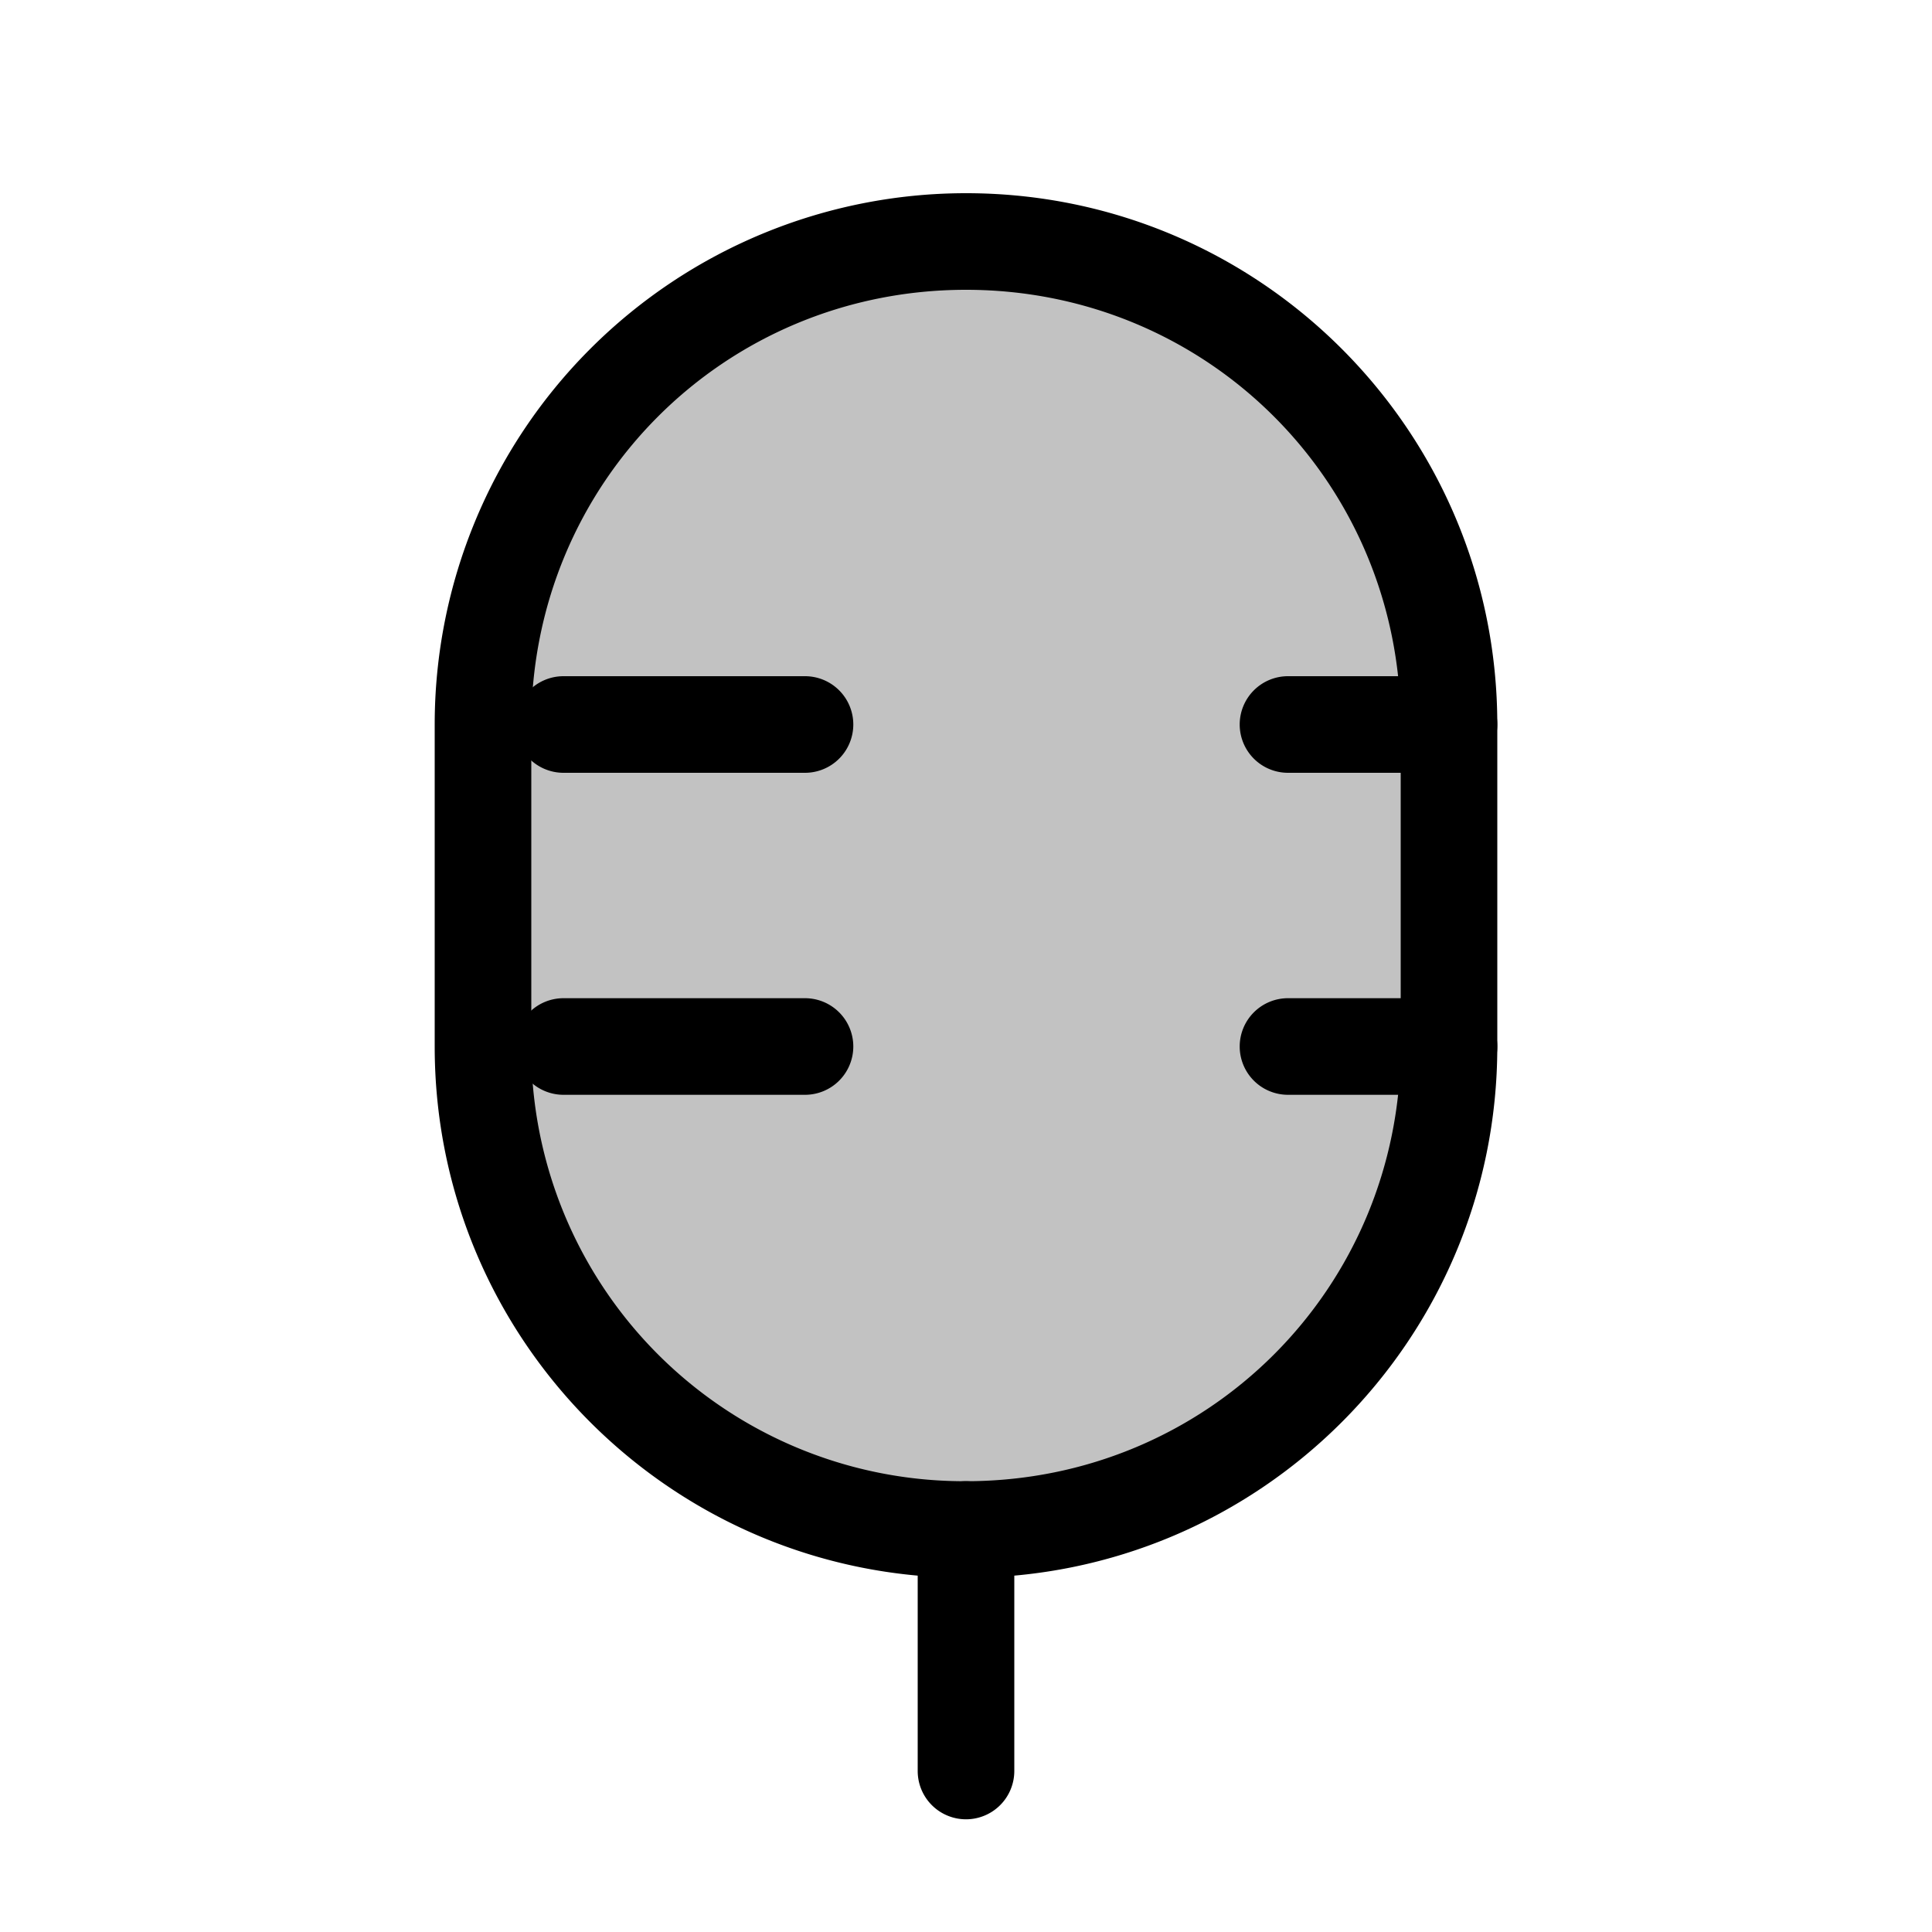 <svg xmlns="http://www.w3.org/2000/svg" viewBox="0 0 24 24">
    <g stroke-linejoin="round">
        <path fill-opacity=".24" d="M12 3c3.324 0 6 2.676 6 6v4c0 3.324-2.676 6-6 6s-6-2.676-6-6V9c0-3.324 2.676-6 6-6"/>
        <path d="M12 2.4A6.6 6.6 0 0 0 5.4 9v4c0 3.646 2.954 6.6 6.6 6.6s6.6-2.954 6.6-6.6V9c0-3.646-2.954-6.6-6.6-6.6m0 1.2c3.002 0 5.4 2.398 5.4 5.4v4c0 3.002-2.398 5.4-5.4 5.4A5.376 5.376 0 0 1 6.6 13V9c0-3.002 2.398-5.4 5.4-5.4"/>
        <path d="M12 18.4a.6.6 0 0 0-.6.6v3a.6.6 0 0 0 .6.6.6.6 0 0 0 .6-.6v-3a.6.6 0 0 0-.6-.6m-5-6a.6.6 0 0 0-.6.6.6.6 0 0 0 .6.6h3a.6.6 0 0 0 .6-.6.6.6 0 0 0-.6-.6zm9 0a.6.6 0 0 0-.6.6.6.6 0 0 0 .6.6h2a.6.6 0 0 0 .6-.6.6.6 0 0 0-.6-.6zm-9-4a.6.6 0 0 0-.6.6.6.6 0 0 0 .6.6h3a.6.6 0 0 0 .6-.6.6.6 0 0 0-.6-.6zm9 0a.6.6 0 0 0-.6.6.6.6 0 0 0 .6.6h2a.6.6 0 0 0 .6-.6.6.6 0 0 0-.6-.6z"/>
    </g>
</svg>
